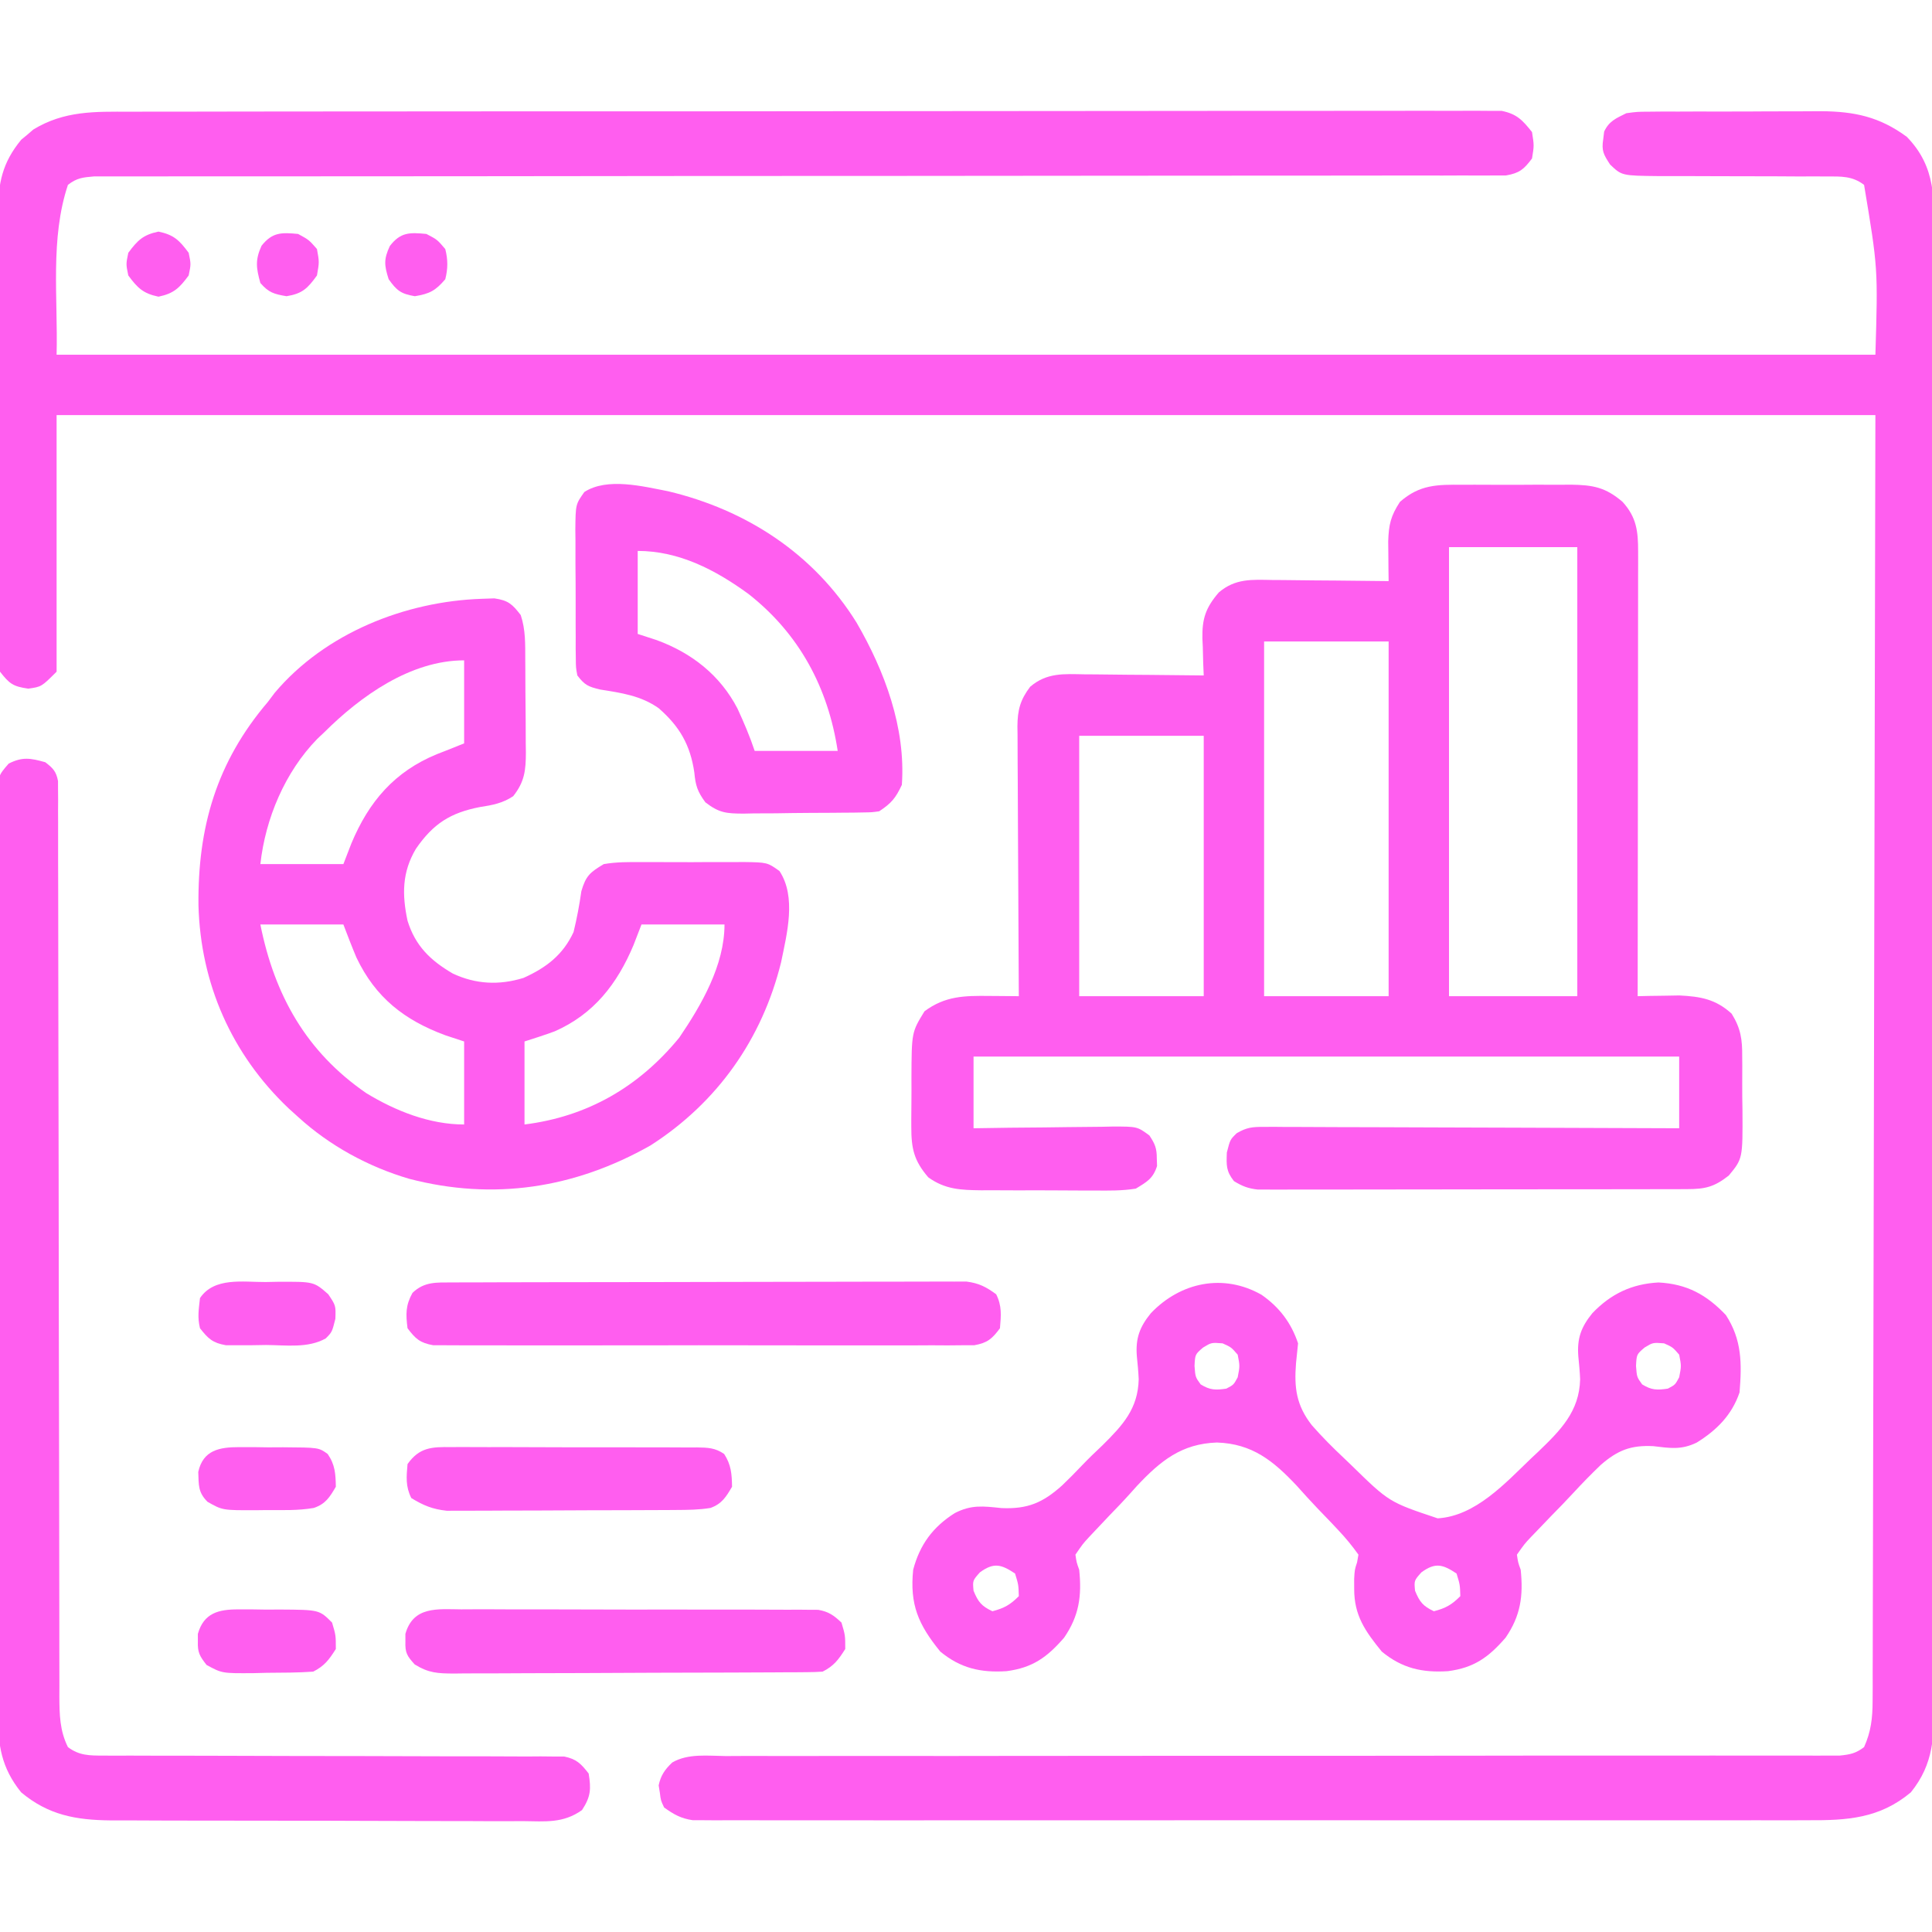 <svg width="256" height="256" viewBox="0 0 256 256" fill="none" xmlns="http://www.w3.org/2000/svg">
<g clip-path="url(#clip0_1407_6830)">
<path d="M17.215 14.803C18.004 14.801 18.794 14.798 19.583 14.794C21.747 14.786 23.911 14.787 26.075 14.79C28.411 14.791 30.746 14.784 33.082 14.778C37.655 14.767 42.228 14.765 46.801 14.766C50.517 14.766 54.233 14.764 57.949 14.761C59.019 14.76 60.089 14.759 61.16 14.758C61.959 14.757 61.959 14.757 62.774 14.756C72.846 14.746 82.918 14.747 92.99 14.751C102.209 14.753 111.429 14.743 120.648 14.726C130.113 14.709 139.577 14.702 149.042 14.704C154.356 14.705 159.671 14.703 164.985 14.69C169.507 14.68 174.03 14.678 178.552 14.687C180.86 14.692 183.168 14.693 185.477 14.682C187.588 14.673 189.7 14.675 191.812 14.686C192.577 14.689 193.342 14.686 194.107 14.68C195.145 14.671 196.182 14.678 197.22 14.689C197.797 14.688 198.374 14.688 198.969 14.688C200.986 15.1 201.737 15.906 203 17.5C203.281 19.282 203.281 19.282 203 21C201.919 22.444 201.33 22.944 199.535 23.251C198.96 23.251 198.384 23.251 197.792 23.252C197.469 23.254 197.147 23.257 196.814 23.26C195.729 23.267 194.645 23.26 193.559 23.253C192.775 23.255 191.991 23.259 191.207 23.262C189.049 23.271 186.892 23.266 184.734 23.26C182.408 23.256 180.082 23.263 177.756 23.268C173.725 23.276 169.693 23.278 165.662 23.274C159.831 23.269 154 23.275 148.169 23.285C138.707 23.301 129.244 23.308 119.782 23.31C119.215 23.31 118.649 23.31 118.065 23.31C117.498 23.31 116.93 23.311 116.346 23.311C108.303 23.312 100.26 23.315 92.217 23.321C91.651 23.322 91.086 23.322 90.502 23.322C81.076 23.329 71.649 23.34 62.223 23.353C56.405 23.361 50.587 23.364 44.769 23.363C40.784 23.362 36.8 23.364 32.815 23.369C30.514 23.372 28.213 23.373 25.912 23.369C23.808 23.366 21.703 23.368 19.599 23.373C18.836 23.374 18.073 23.373 17.309 23.371C16.275 23.368 15.241 23.371 14.207 23.375C13.632 23.375 13.057 23.375 12.464 23.375C10.972 23.503 10.173 23.575 9 24.5C6.623 31.631 7.692 39.486 7.5 47C87.029 47 166.56 47 248.5 47C248.842 35.559 248.842 35.559 247 24.5C245.463 23.311 243.954 23.377 242.058 23.381C241.17 23.378 241.17 23.378 240.263 23.375C239.625 23.377 238.987 23.379 238.33 23.381C237.326 23.375 236.322 23.37 235.318 23.363C232.844 23.348 230.37 23.343 227.896 23.348C226.507 23.35 225.118 23.346 223.729 23.334C222.421 23.324 221.113 23.324 219.805 23.334C214.893 23.28 214.893 23.28 213.342 21.797C212.481 20.472 212.19 19.974 212.437 18.438C212.477 18.107 212.517 17.775 212.558 17.434C213.22 16.033 214.129 15.683 215.5 15C216.947 14.806 216.947 14.806 218.558 14.798C219.164 14.792 219.77 14.786 220.394 14.779C221.045 14.781 221.696 14.782 222.367 14.784C223.047 14.781 223.728 14.779 224.409 14.776C225.834 14.771 227.26 14.772 228.686 14.777C230.502 14.783 232.318 14.773 234.134 14.758C235.54 14.749 236.946 14.749 238.352 14.752C239.344 14.752 240.336 14.744 241.327 14.735C245.759 14.769 249.063 15.486 252.656 18.125C256.623 22.185 256.284 26.588 256.254 31.889C256.256 32.752 256.259 33.614 256.263 34.477C256.271 36.843 256.267 39.209 256.261 41.575C256.256 44.129 256.263 46.683 256.269 49.236C256.278 54.237 256.276 59.237 256.27 64.238C256.266 68.302 256.265 72.366 256.267 76.43C256.267 77.008 256.268 77.587 256.268 78.183C256.269 79.358 256.269 80.533 256.27 81.707C256.276 92.725 256.269 103.743 256.258 114.761C256.25 124.215 256.251 133.67 256.26 143.124C256.271 154.102 256.275 165.081 256.269 176.059C256.268 177.229 256.268 178.4 256.267 179.571C256.267 180.147 256.267 180.722 256.266 181.316C256.265 185.375 256.267 189.434 256.272 193.494C256.278 198.441 256.276 203.387 256.266 208.334C256.26 210.858 256.258 213.382 256.265 215.906C256.271 218.217 256.268 220.527 256.257 222.838C256.255 223.674 256.256 224.509 256.261 225.345C256.286 230.023 256.277 233.679 253.197 237.495C249.067 240.951 244.805 241.221 239.572 241.191C238.616 241.194 238.616 241.194 237.641 241.198C235.883 241.204 234.125 241.201 232.367 241.196C230.468 241.193 228.568 241.198 226.668 241.202C222.951 241.209 219.234 241.208 215.517 241.203C212.497 241.2 209.476 241.199 206.456 241.201C205.81 241.201 205.81 241.201 205.152 241.202C204.278 241.202 203.404 241.203 202.53 241.203C194.34 241.208 186.151 241.203 177.961 241.195C170.933 241.188 163.906 241.189 156.878 241.196C148.714 241.204 140.55 241.207 132.386 241.203C131.516 241.202 130.646 241.202 129.776 241.201C129.134 241.201 129.134 241.201 128.478 241.2C125.46 241.199 122.442 241.201 119.424 241.205C115.748 241.209 112.072 241.208 108.396 241.2C106.52 241.196 104.645 241.194 102.769 241.199C100.737 241.205 98.705 241.198 96.673 241.191C96.079 241.194 95.484 241.198 94.871 241.201C94.327 241.197 93.783 241.193 93.223 241.189C92.754 241.189 92.285 241.189 91.802 241.188C90.23 240.962 89.281 240.422 87.999 239.5C87.558 238.567 87.558 238.567 87.437 237.563C87.384 237.234 87.331 236.905 87.277 236.567C87.552 235.25 88.104 234.464 89.073 233.54C91.178 232.313 93.809 232.664 96.171 232.687C96.805 232.684 97.439 232.681 98.091 232.677C99.849 232.668 101.607 232.674 103.365 232.683C105.261 232.689 107.157 232.682 109.053 232.676C112.338 232.667 115.623 232.668 118.908 232.674C123.66 232.683 128.412 232.678 133.164 232.669C140.876 232.654 148.589 232.65 156.301 232.653C163.789 232.656 171.276 232.657 178.763 232.652C179.224 232.652 179.685 232.652 180.16 232.651C185.194 232.648 190.227 232.644 195.26 232.638C195.703 232.637 196.145 232.637 196.6 232.636C198.368 232.634 200.135 232.632 201.903 232.629C207.081 232.622 212.259 232.619 217.437 232.623C220.684 232.626 223.931 232.625 227.178 232.622C229.052 232.62 230.927 232.62 232.802 232.625C234.832 232.629 236.861 232.626 238.891 232.623C239.487 232.625 240.083 232.628 240.696 232.631C241.239 232.629 241.781 232.627 242.34 232.624C243.043 232.625 243.043 232.625 243.76 232.625C245.142 232.486 245.889 232.343 247 231.5C247.921 229.454 248.126 227.648 248.13 225.422C248.134 224.811 248.138 224.201 248.142 223.572C248.141 222.899 248.14 222.226 248.139 221.553C248.141 220.836 248.144 220.12 248.148 219.403C248.155 217.433 248.157 215.462 248.158 213.492C248.16 211.335 248.167 209.178 248.174 207.021C248.187 202.833 248.194 198.646 248.2 194.458C248.207 189.615 248.22 184.771 248.233 179.928C248.265 167.14 248.288 154.351 248.312 141.563C248.374 112.997 248.436 84.432 248.5 55C168.97 55 89.439 55 7.5 55C7.5 66.22 7.5 77.44 7.5 89C5.5 91 5.5 91 3.75 91.25C1.701 90.958 1.254 90.597 -0 89C-0.252 87.743 -0.252 87.743 -0.254 86.3C-0.26 85.752 -0.266 85.204 -0.272 84.639C-0.267 84.04 -0.263 83.441 -0.259 82.824C-0.263 82.191 -0.266 81.559 -0.27 80.907C-0.279 79.172 -0.275 77.438 -0.269 75.703C-0.264 73.885 -0.269 72.067 -0.272 70.249C-0.276 67.194 -0.271 64.139 -0.261 61.085C-0.25 57.559 -0.254 54.034 -0.265 50.509C-0.274 47.478 -0.275 44.448 -0.27 41.417C-0.267 39.609 -0.266 37.801 -0.273 35.992C-0.28 33.973 -0.27 31.955 -0.259 29.935C-0.263 29.34 -0.267 28.745 -0.272 28.133C-0.232 24.252 0.288 21.574 2.82 18.506C3.218 18.178 3.218 18.178 3.625 17.844C3.885 17.619 4.145 17.394 4.414 17.163C8.513 14.663 12.57 14.785 17.215 14.803Z" fill="#FF5EEF"/>
<path d="M193.828 64.234C194.339 64.232 194.849 64.23 195.375 64.228C196.45 64.227 197.526 64.231 198.602 64.239C200.245 64.249 201.887 64.239 203.53 64.226C204.577 64.228 205.625 64.23 206.672 64.234C207.406 64.228 207.406 64.228 208.154 64.222C211.096 64.262 212.744 64.571 215 66.5C216.848 68.538 217.063 70.388 217.06 73.075C217.061 73.855 217.061 73.855 217.062 74.651C217.061 75.219 217.059 75.787 217.057 76.372C217.057 76.972 217.057 77.572 217.057 78.191C217.057 79.834 217.054 81.478 217.051 83.121C217.048 84.839 217.048 86.558 217.047 88.276C217.045 91.529 217.041 94.782 217.036 98.035C217.031 101.738 217.028 105.442 217.025 109.146C217.02 116.764 217.011 124.382 217 132C217.501 131.988 218.002 131.976 218.518 131.964C219.189 131.955 219.86 131.946 220.532 131.937C221.187 131.925 221.842 131.914 222.518 131.902C225.344 132.041 227.329 132.391 229.447 134.312C230.668 136.268 230.872 137.758 230.85 139.998C230.855 140.561 230.855 140.561 230.861 141.137C230.865 141.928 230.862 142.719 230.854 143.51C230.844 144.714 230.864 145.914 230.886 147.118C230.921 153.524 230.921 153.524 229.073 155.767C227.124 157.294 225.934 157.562 223.537 157.566C223.028 157.569 222.52 157.571 221.996 157.573C221.439 157.573 220.882 157.572 220.308 157.572C219.721 157.574 219.134 157.576 218.529 157.577C216.918 157.581 215.308 157.583 213.697 157.583C212.353 157.584 211.008 157.586 209.664 157.587C206.492 157.591 203.32 157.593 200.149 157.592C196.876 157.592 193.604 157.597 190.332 157.605C187.523 157.612 184.713 157.614 181.904 157.614C180.226 157.614 178.548 157.615 176.87 157.621C174.999 157.625 173.128 157.624 171.257 157.621C170.701 157.624 170.145 157.627 169.572 157.63C169.062 157.627 168.553 157.625 168.027 157.623C167.364 157.624 167.364 157.624 166.687 157.624C165.398 157.489 164.598 157.177 163.5 156.5C162.459 155.161 162.502 154.441 162.563 152.718C163 151 163 151 163.876 150.153C165.182 149.394 165.922 149.314 167.424 149.319C168.154 149.316 168.154 149.316 168.898 149.313C169.429 149.318 169.959 149.324 170.506 149.329C171.067 149.329 171.628 149.329 172.206 149.329C174.062 149.33 175.918 149.341 177.774 149.353C179.06 149.356 180.346 149.358 181.633 149.36C184.673 149.365 187.713 149.376 190.754 149.392C194.216 149.408 197.678 149.417 201.139 149.424C208.26 149.44 215.38 149.466 222.5 149.5C222.5 146.365 222.5 143.23 222.5 140C191.645 140 160.79 140 129 140C129 143.135 129 146.27 129 149.5C130.565 149.476 132.13 149.453 133.742 149.429C135.258 149.414 136.774 149.402 138.29 149.39C139.343 149.38 140.397 149.366 141.45 149.349C142.964 149.324 144.478 149.313 145.992 149.304C146.699 149.289 146.699 149.289 147.419 149.273C150.69 149.272 150.69 149.272 152.296 150.449C153.05 151.574 153.284 152.156 153.282 153.5C153.292 153.83 153.303 154.16 153.315 154.5C152.794 156.156 151.982 156.602 150.5 157.5C148.668 157.794 146.855 157.768 145.002 157.748C144.469 157.748 143.936 157.749 143.387 157.75C142.261 157.749 141.135 157.743 140.009 157.733C138.289 157.718 136.57 157.723 134.851 157.729C133.755 157.726 132.66 157.722 131.565 157.716C130.796 157.719 130.796 157.719 130.011 157.721C127.333 157.686 125.245 157.623 123 156C121.1 153.789 120.748 152.191 120.752 149.312C120.751 148.968 120.751 148.625 120.75 148.27C120.751 147.548 120.757 146.825 120.767 146.102C120.781 145.002 120.777 143.904 120.771 142.804C120.797 136.779 120.797 136.779 122.5 134C125.245 131.959 127.802 131.93 131.125 131.968C131.498 131.971 131.87 131.973 132.254 131.975C133.17 131.981 134.085 131.99 135 132C134.997 131.523 134.994 131.046 134.99 130.555C134.96 126.06 134.937 121.565 134.923 117.07C134.915 114.759 134.904 112.448 134.887 110.137C134.871 107.907 134.862 105.676 134.858 103.446C134.855 102.595 134.85 101.745 134.842 100.894C134.831 99.702 134.829 98.51 134.83 97.318C134.825 96.967 134.819 96.615 134.814 96.254C134.827 94.078 135.188 92.74 136.5 91C138.711 89.107 140.966 89.304 143.729 89.353C144.18 89.355 144.632 89.357 145.097 89.359C146.534 89.368 147.97 89.387 149.407 89.406C150.383 89.413 151.359 89.42 152.335 89.426C154.724 89.443 157.112 89.469 159.5 89.5C159.477 88.957 159.454 88.414 159.43 87.855C159.411 87.132 159.393 86.41 159.375 85.687C159.358 85.331 159.342 84.974 159.324 84.607C159.277 82.004 159.743 80.538 161.5 78.5C163.689 76.629 165.881 76.803 168.619 76.853C169.28 76.856 169.28 76.856 169.954 76.859C171.355 76.868 172.756 76.887 174.157 76.906C175.109 76.913 176.061 76.92 177.013 76.926C179.342 76.943 181.671 76.969 184 77C183.994 76.518 183.987 76.037 183.98 75.541C183.975 74.91 183.97 74.279 183.965 73.629C183.959 73.003 183.952 72.377 183.945 71.732C184.016 69.496 184.282 68.368 185.5 66.5C188.131 64.196 190.422 64.206 193.828 64.234ZM192 72.5C192 92.135 192 111.77 192 132C197.61 132 203.22 132 209 132C209 112.365 209 92.73 209 72.5C203.39 72.5 197.78 72.5 192 72.5ZM167.5 85C167.5 100.51 167.5 116.02 167.5 132C172.945 132 178.39 132 184 132C184 116.49 184 100.98 184 85C178.555 85 173.11 85 167.5 85ZM143 97.5C143 108.885 143 120.27 143 132C148.445 132 153.89 132 159.5 132C159.5 120.615 159.5 109.23 159.5 97.5C154.055 97.5 148.61 97.5 143 97.5Z" fill="#FF5EEF"/>
<path d="M63.843 79.344C64.392 79.325 64.94 79.306 65.505 79.287C67.339 79.548 67.885 80.051 69 81.5C69.658 83.475 69.591 85.374 69.601 87.434C69.604 87.87 69.607 88.305 69.61 88.754C69.615 89.677 69.618 90.599 69.62 91.521C69.625 92.929 69.64 94.336 69.656 95.744C69.659 96.641 69.662 97.537 69.664 98.434C69.67 98.853 69.676 99.273 69.682 99.706C69.674 102.053 69.519 103.59 68 105.5C66.593 106.438 65.248 106.682 63.593 106.938C59.665 107.699 57.396 109.152 55.113 112.467C53.261 115.586 53.268 118.549 54 122C55.032 125.333 57.022 127.259 60 129C63.047 130.426 66.141 130.573 69.363 129.58C72.371 128.231 74.599 126.531 76 123.5C76.439 121.699 76.774 119.922 77.033 118.086C77.635 116.04 78.173 115.594 80 114.5C81.663 114.208 83.301 114.22 84.986 114.234C85.466 114.232 85.946 114.231 86.441 114.229C87.453 114.227 88.465 114.231 89.478 114.239C91.027 114.25 92.576 114.239 94.126 114.227C95.11 114.228 96.095 114.23 97.08 114.234C97.774 114.228 97.774 114.228 98.483 114.222C101.675 114.269 101.675 114.269 103.282 115.413C105.551 118.851 104.277 123.695 103.5 127.5C100.985 137.686 95.049 146.107 86.187 151.781C76.134 157.464 65.396 159.112 54.218 156.197C48.805 154.608 43.665 151.806 39.5 148C39.084 147.625 38.669 147.25 38.242 146.863C30.678 139.685 26.576 130.322 26.298 119.966C26.189 109.614 28.694 100.979 35.5 93C35.799 92.602 36.098 92.205 36.406 91.795C43.09 83.881 53.697 79.683 63.843 79.344ZM43 97C42.686 97.296 42.373 97.592 42.05 97.897C37.755 102.298 35.17 108.462 34.5 114.5C38.13 114.5 41.76 114.5 45.5 114.5C45.85 113.592 46.201 112.685 46.562 111.75C48.889 106.195 52.276 102.242 57.894 99.93C58.259 99.788 58.624 99.646 59 99.5C59.825 99.17 60.65 98.84 61.5 98.5C61.5 94.87 61.5 91.24 61.5 87.5C54.392 87.5 47.753 92.271 43 97ZM34.5 122.5C36.367 131.839 40.566 139.365 48.531 144.844C52.415 147.212 56.93 149 61.5 149C61.5 145.37 61.5 141.74 61.5 138C60.685 137.732 59.87 137.464 59.031 137.188C53.588 135.182 49.751 132.185 47.228 126.877C46.62 125.431 46.056 123.967 45.5 122.5C41.87 122.5 38.24 122.5 34.5 122.5ZM85 122.5C84.649 123.408 84.298 124.315 83.937 125.25C81.787 130.36 78.688 134.385 73.488 136.662C72.171 137.144 70.837 137.577 69.5 138C69.5 141.63 69.5 145.26 69.5 149C77.842 147.957 84.654 144.021 90 137.5C92.957 133.154 96 127.885 96 122.5C92.37 122.5 88.74 122.5 85 122.5Z" fill="#FF5EEF"/>
<path d="M167.156 171.562C169.508 173.2 171.087 175.262 172 178C171.912 178.869 171.823 179.739 171.731 180.608C171.469 183.885 171.764 186.199 173.815 188.836C175.177 190.392 176.618 191.836 178.125 193.25C178.433 193.545 178.741 193.84 179.058 194.144C184.065 199.038 184.065 199.038 190.5 201.188C195.503 200.892 199.46 196.523 202.875 193.25C203.181 192.962 203.488 192.675 203.803 192.379C206.764 189.534 209.275 187.038 209.375 182.757C209.334 181.744 209.236 180.733 209.136 179.724C208.948 177.343 209.51 175.828 211 174C213.447 171.439 216.229 170.12 219.76 169.934C223.518 170.13 226.118 171.546 228.687 174.25C230.823 177.536 230.809 180.673 230.5 184.5C229.487 187.487 227.473 189.512 224.812 191.156C222.761 192.143 221.3 191.889 219.074 191.623C216.104 191.475 214.367 192.153 212.123 194.096C210.848 195.317 209.622 196.573 208.425 197.872C207.492 198.884 206.533 199.867 205.566 200.848C204.959 201.478 204.354 202.109 203.75 202.742C203.465 203.038 203.179 203.334 202.885 203.639C202.012 204.564 202.012 204.564 201 206C201.147 207.028 201.147 207.028 201.5 208C201.859 211.466 201.491 214.103 199.5 217C197.236 219.612 195.312 220.988 191.875 221.438C188.428 221.661 185.779 221.052 183.094 218.844C180.895 216.142 179.427 214.065 179.437 210.531C179.435 209.89 179.435 209.89 179.433 209.236C179.5 208 179.5 208 179.821 207.017C179.88 206.682 179.939 206.346 180 206C179.148 204.805 178.32 203.802 177.32 202.742C177.031 202.434 176.742 202.126 176.445 201.809C175.826 201.158 175.204 200.511 174.578 199.868C173.64 198.891 172.74 197.887 171.836 196.879C168.726 193.571 165.937 191.298 161.25 191.141C156.563 191.298 153.774 193.571 150.664 196.879C150.37 197.206 150.077 197.534 149.774 197.872C148.863 198.889 147.921 199.869 146.969 200.848C146.37 201.477 145.774 202.109 145.18 202.742C144.901 203.038 144.622 203.334 144.334 203.639C143.482 204.564 143.482 204.564 142.5 206C142.65 207.028 142.65 207.028 143 208C143.359 211.466 142.991 214.103 141 217C138.736 219.612 136.812 220.988 133.375 221.438C129.928 221.661 127.279 221.052 124.594 218.844C121.67 215.252 120.533 212.604 121 208C121.88 204.68 123.599 202.339 126.5 200.5C128.703 199.359 130.271 199.573 132.703 199.828C136.16 199.98 138.171 199.128 140.734 196.828C141.639 195.964 142.512 195.081 143.371 194.172C144.251 193.249 145.165 192.377 146.092 191.502C148.774 188.843 150.791 186.671 150.884 182.757C150.842 181.744 150.742 180.733 150.64 179.724C150.446 177.342 151.01 175.829 152.5 174C156.431 169.886 162.117 168.702 167.156 171.562ZM159.406 178.562C158.356 179.467 158.356 179.467 158.281 181C158.391 182.47 158.391 182.47 159.094 183.438C160.327 184.203 161.072 184.214 162.5 184C163.468 183.49 163.468 183.49 164 182.5C164.292 181 164.292 181 164 179.5C163.144 178.515 163.144 178.515 162 178C160.517 177.886 160.517 177.886 159.406 178.562ZM217.906 178.562C216.856 179.467 216.856 179.467 216.781 181C216.891 182.47 216.891 182.47 217.594 183.438C218.827 184.203 219.572 184.214 221 184C221.968 183.49 221.968 183.49 222.5 182.5C222.792 181 222.792 181 222.5 179.5C221.644 178.515 221.644 178.515 220.5 178C219.017 177.886 219.017 177.886 217.906 178.562ZM129.844 208.344C128.874 209.434 128.874 209.434 129 210.781C129.608 212.264 130.048 212.814 131.5 213.5C133.069 213.089 133.851 212.649 135 211.5C134.955 209.983 134.955 209.983 134.5 208.5C132.667 207.278 131.681 207.003 129.844 208.344ZM188.344 208.344C187.374 209.434 187.374 209.434 187.5 210.781C188.108 212.264 188.548 212.814 190 213.5C191.569 213.089 192.351 212.649 193.5 211.5C193.455 209.983 193.455 209.983 193 208.5C191.167 207.278 190.181 207.003 188.344 208.344Z" fill="#FF5EEF"/>
<path d="M6 101C7.025 101.784 7.445 102.212 7.688 103.491C7.689 103.871 7.689 104.252 7.69 104.644C7.694 105.084 7.698 105.524 7.702 105.977C7.699 106.461 7.696 106.945 7.693 107.443C7.695 107.957 7.698 108.471 7.701 109C7.708 110.73 7.704 112.459 7.7 114.189C7.703 115.426 7.707 116.662 7.711 117.899C7.718 120.567 7.722 123.234 7.721 125.901C7.719 129.761 7.727 133.621 7.738 137.481C7.755 143.748 7.765 150.015 7.772 156.281C7.772 156.656 7.773 157.032 7.773 157.418C7.775 158.938 7.776 160.458 7.778 161.978C7.782 166.16 7.787 170.341 7.793 174.523C7.794 175.084 7.794 175.084 7.795 175.657C7.804 181.898 7.817 188.139 7.832 194.38C7.842 198.23 7.847 202.08 7.848 205.93C7.848 208.881 7.854 211.831 7.861 214.781C7.863 215.992 7.864 217.202 7.862 218.413C7.861 220.064 7.865 221.715 7.871 223.366C7.869 223.846 7.867 224.327 7.865 224.822C7.88 227.208 7.916 229.317 9 231.5C10.485 232.628 11.87 232.625 13.695 232.626C14.242 232.628 14.788 232.631 15.352 232.634C15.949 232.632 16.547 232.63 17.162 232.627C18.131 232.63 19.099 232.633 20.068 232.636C21.108 232.638 22.148 232.638 23.188 232.637C25.356 232.636 27.524 232.643 29.693 232.651C35.858 232.675 42.023 232.687 48.188 232.69C51.594 232.692 55 232.701 58.406 232.718C60.562 232.728 62.717 232.729 64.872 232.724C66.528 232.722 68.183 232.733 69.838 232.743C70.734 232.737 70.734 232.737 71.648 232.73C72.195 232.736 72.742 232.741 73.305 232.747C74.018 232.748 74.018 232.748 74.744 232.749C76.387 233.077 76.982 233.692 78 235C78.339 237.071 78.277 238.076 77.121 239.842C74.627 241.623 72.268 241.341 69.275 241.307C68.643 241.31 68.011 241.313 67.36 241.316C65.629 241.323 63.899 241.314 62.168 241.303C60.353 241.293 58.538 241.296 56.723 241.297C53.673 241.297 50.624 241.287 47.574 241.271C44.056 241.252 40.539 241.248 37.021 241.251C33.63 241.255 30.239 241.249 26.848 241.239C25.408 241.235 23.969 241.234 22.53 241.235C20.514 241.235 18.499 241.223 16.484 241.21C15.892 241.211 15.299 241.213 14.689 241.214C10.054 241.167 6.412 240.515 2.803 237.494C0.169 234.233 -0.292 231.203 -0.257 227.097C-0.261 226.564 -0.264 226.031 -0.268 225.482C-0.277 223.703 -0.272 221.923 -0.267 220.144C-0.27 218.866 -0.275 217.588 -0.28 216.309C-0.29 213.202 -0.291 210.096 -0.286 206.989C-0.283 204.464 -0.284 201.939 -0.287 199.415C-0.288 199.055 -0.288 198.695 -0.288 198.325C-0.289 197.594 -0.29 196.863 -0.291 196.132C-0.3 189.287 -0.295 182.442 -0.287 175.596C-0.279 169.332 -0.287 163.067 -0.301 156.803C-0.316 150.368 -0.321 143.934 -0.317 137.5C-0.316 136.772 -0.316 136.045 -0.315 135.317C-0.315 134.96 -0.315 134.602 -0.314 134.233C-0.313 131.71 -0.318 129.187 -0.325 126.664C-0.335 123.271 -0.332 119.878 -0.319 116.485C-0.317 115.238 -0.319 113.99 -0.325 112.743C-0.333 111.045 -0.325 109.347 -0.314 107.649C-0.32 107.151 -0.326 106.654 -0.332 106.142C-0.287 102.828 -0.287 102.828 1.156 101.176C2.991 100.253 4.046 100.457 6 101Z" fill="#FF5EEF"/>
<path d="M88.532 65.094C98.905 67.564 107.836 73.379 113.5 82.5C117.225 88.911 120.036 96.456 119.5 104C118.672 105.756 118.135 106.41 116.5 107.5C115.521 107.637 115.521 107.637 114.396 107.653C113.974 107.661 113.552 107.669 113.117 107.677C112.435 107.681 112.435 107.681 111.739 107.685C111.27 107.69 110.8 107.694 110.317 107.699C109.324 107.706 108.332 107.711 107.339 107.713C105.822 107.718 104.306 107.743 102.789 107.768C101.825 107.773 100.86 107.777 99.895 107.779C99.442 107.789 98.99 107.799 98.523 107.809C96.264 107.793 95.307 107.737 93.468 106.314C92.416 104.885 92.162 104.09 92 102.344C91.462 98.702 90.054 96.265 87.282 93.844C84.931 92.177 82.339 91.814 79.537 91.369C77.917 90.98 77.487 90.784 76.5 89.5C76.307 88.46 76.307 88.46 76.298 87.25C76.292 86.796 76.286 86.342 76.279 85.874C76.281 85.385 76.282 84.896 76.284 84.392C76.281 83.889 76.278 83.385 76.276 82.866C76.272 81.801 76.273 80.735 76.277 79.67C76.282 78.039 76.267 76.409 76.251 74.778C76.251 73.743 76.251 72.708 76.252 71.674C76.247 71.186 76.241 70.698 76.235 70.195C76.27 66.824 76.27 66.824 77.43 65.192C80.46 63.233 85.194 64.449 88.532 65.094ZM84.5 73C84.5 76.63 84.5 80.26 84.5 84C85.325 84.268 86.15 84.536 87 84.812C91.647 86.512 95.421 89.456 97.723 93.892C98.574 95.739 99.357 97.571 100 99.5C103.63 99.5 107.26 99.5 111 99.5C109.724 91.098 105.892 83.962 99.157 78.687C94.799 75.513 89.972 73 84.5 73Z" fill="#FF5EEF"/>
<path d="M59.916 169.93C60.524 169.927 61.133 169.924 61.76 169.922C62.435 169.921 63.11 169.92 63.786 169.92C64.496 169.918 65.207 169.915 65.917 169.912C67.848 169.906 69.779 169.903 71.709 169.9C72.916 169.899 74.122 169.897 75.328 169.895C79.102 169.888 82.875 169.883 86.649 169.881C91.005 169.879 95.362 169.87 99.719 169.855C103.086 169.845 106.453 169.84 109.821 169.839C111.832 169.838 113.843 169.835 115.855 169.827C117.747 169.818 119.638 169.817 121.53 169.822C122.224 169.822 122.918 169.82 123.612 169.815C124.56 169.809 125.509 169.812 126.457 169.817C126.987 169.816 127.518 169.815 128.064 169.814C129.719 170.029 130.662 170.518 132 171.5C132.773 173.046 132.647 174.298 132.5 176C131.445 177.414 130.848 177.938 129.096 178.252C128.551 178.253 128.006 178.254 127.444 178.254C126.818 178.26 126.191 178.266 125.545 178.271C124.852 178.268 124.159 178.263 123.466 178.259C122.735 178.262 122.004 178.265 121.272 178.27C119.288 178.279 117.304 178.275 115.319 178.269C113.243 178.264 111.166 178.269 109.09 178.272C105.603 178.275 102.116 178.271 98.629 178.261C94.597 178.25 90.565 178.254 86.533 178.265C83.072 178.274 79.611 178.275 76.15 178.27C74.082 178.267 72.015 178.266 69.947 178.273C68.004 178.279 66.06 178.275 64.116 178.263C63.403 178.261 62.689 178.261 61.976 178.266C61.002 178.271 60.029 178.263 59.055 178.254C58.51 178.254 57.965 178.253 57.404 178.252C55.653 177.938 55.059 177.409 54 176C53.765 174.124 53.734 172.981 54.656 171.313C56.224 169.803 57.85 169.936 59.916 169.93Z" fill="#FF5EEF"/>
<path d="M61.106 213.249C61.625 213.246 62.144 213.243 62.679 213.241C64.395 213.234 66.112 213.243 67.828 213.252C69.02 213.252 70.212 213.251 71.404 213.249C73.902 213.249 76.4 213.255 78.899 213.266C82.103 213.281 85.308 213.279 88.513 213.273C90.974 213.269 93.435 213.273 95.896 213.28C97.078 213.282 98.26 213.282 99.442 213.28C101.092 213.279 102.743 213.287 104.394 213.298C104.883 213.295 105.373 213.293 105.878 213.291C106.553 213.298 106.553 213.298 107.242 213.306C107.827 213.308 107.827 213.308 108.424 213.31C109.805 213.554 110.487 214.04 111.5 215C112 216.687 112 216.687 112 218.5C111.117 219.901 110.485 220.757 109 221.5C108.303 221.55 107.603 221.569 106.903 221.573C106.244 221.579 106.244 221.579 105.572 221.584C105.088 221.585 104.605 221.587 104.107 221.588C103.599 221.592 103.09 221.595 102.567 221.598C100.88 221.608 99.193 221.614 97.506 221.619C96.931 221.621 96.356 221.623 95.763 221.625C92.719 221.635 89.675 221.643 86.632 221.647C83.484 221.653 80.337 221.67 77.189 221.69C74.772 221.703 72.355 221.707 69.938 221.709C68.777 221.711 67.617 221.717 66.457 221.726C64.833 221.739 63.211 221.738 61.587 221.735C61.107 221.741 60.627 221.748 60.132 221.754C57.985 221.737 56.815 221.694 54.952 220.548C53.925 219.417 53.669 219.002 53.719 217.5C53.718 217.17 53.718 216.84 53.717 216.5C54.759 212.82 57.947 213.218 61.106 213.249Z" fill="#FF5EEF"/>
<path d="M59.783 191.749C60.351 191.745 60.351 191.745 60.929 191.74C62.178 191.734 63.425 191.742 64.674 191.751C65.542 191.751 66.41 191.751 67.278 191.749C69.095 191.749 70.913 191.755 72.731 191.766C75.062 191.78 77.394 191.779 79.725 191.773C81.517 191.769 83.309 191.773 85.1 191.779C85.96 191.782 86.82 191.782 87.68 191.78C88.88 191.778 90.081 191.787 91.281 191.797C91.637 191.795 91.993 191.793 92.361 191.791C93.781 191.812 94.764 191.837 95.953 192.657C96.885 194.094 96.971 195.308 97 197C96.204 198.356 95.653 199.262 94.142 199.811C92.606 200.065 91.119 200.071 89.562 200.08C89.049 200.084 89.049 200.084 88.526 200.088C87.399 200.095 86.272 200.098 85.144 200.101C84.359 200.104 83.573 200.107 82.787 200.11C81.14 200.115 79.493 200.118 77.847 200.12C75.74 200.122 73.635 200.134 71.528 200.149C69.905 200.158 68.282 200.161 66.659 200.161C65.883 200.163 65.107 200.167 64.33 200.173C63.243 200.182 62.155 200.181 61.068 200.178C60.45 200.18 59.832 200.181 59.195 200.183C57.316 199.98 56.105 199.483 54.5 198.5C53.727 196.954 53.853 195.702 54 194C55.573 191.767 57.231 191.714 59.783 191.749Z" fill="#FF5EEF"/>
<path d="M31.578 213.252C32.172 213.252 32.766 213.251 33.377 213.251C33.995 213.261 34.614 213.271 35.25 213.281C35.868 213.278 36.486 213.274 37.123 213.271C42.314 213.307 42.314 213.307 44 215C44.5 216.688 44.5 216.688 44.5 218.5C43.617 219.901 42.985 220.758 41.5 221.5C39.451 221.648 37.398 221.639 35.344 221.656C34.773 221.671 34.203 221.685 33.615 221.7C29.427 221.732 29.427 221.732 27.371 220.615C26.457 219.445 26.17 218.965 26.219 217.5C26.218 217.17 26.218 216.84 26.217 216.5C27.002 213.729 28.959 213.247 31.578 213.252Z" fill="#FF5EEF"/>
<path d="M35.188 169.875C35.709 169.865 36.229 169.854 36.766 169.844C41.592 169.819 41.592 169.819 43.5 171.5C44.5 173 44.5 173 44.438 174.75C44 176.5 44 176.5 43.165 177.346C40.795 178.677 37.902 178.234 35.25 178.219C34.323 178.234 34.323 178.234 33.377 178.249C32.784 178.249 32.19 178.248 31.578 178.248C31.036 178.249 30.494 178.25 29.935 178.251C28.175 177.943 27.59 177.387 26.5 176C26.146 174.546 26.33 173.529 26.5 172C28.399 169.198 32.196 169.89 35.188 169.875Z" fill="#FF5EEF"/>
<path d="M31.705 191.752C32.633 191.751 32.633 191.751 33.579 191.751C34.223 191.761 34.867 191.771 35.531 191.781C36.177 191.778 36.824 191.774 37.489 191.771C42.225 191.803 42.225 191.803 43.417 192.658C44.402 194.081 44.471 195.295 44.5 197C43.684 198.391 43.138 199.285 41.578 199.811C39.495 200.176 37.39 200.092 35.281 200.094C34.81 200.1 34.34 200.106 33.855 200.112C29.48 200.122 29.48 200.122 27.5 199C26.22 197.72 26.343 196.786 26.27 195.035C26.913 192.143 29.079 191.748 31.705 191.752Z" fill="#FF5EEF"/>
<path d="M21 30.688C23.037 31.112 23.772 31.839 25 33.5C25.312 35 25.312 35 25 36.5C23.772 38.161 23.037 38.888 21 39.312C18.963 38.888 18.228 38.161 17 36.5C16.688 35 16.688 35 17 33.5C18.228 31.839 18.963 31.112 21 30.688Z" fill="#FF5EEF"/>
<path d="M56.501 31C57.938 31.75 57.938 31.75 59.001 33C59.359 34.412 59.359 35.589 59.001 37C57.714 38.514 56.924 38.931 54.969 39.25C53.13 38.937 52.576 38.514 51.501 37C50.913 35.158 50.833 34.359 51.657 32.594C53.066 30.766 54.265 30.781 56.501 31Z" fill="#FF5EEF"/>
<path d="M39.5 31C40.937 31.782 40.937 31.782 42 33C42.312 34.719 42.312 34.719 42 36.5C40.76 38.214 40.072 38.907 37.968 39.25C36.304 38.967 35.611 38.776 34.5 37.5C33.948 35.514 33.792 34.455 34.656 32.563C36.079 30.771 37.282 30.783 39.5 31Z" fill="#FF5EEF"/>
</g>
<defs>
<clipPath id="clip0_1407_6830">
<rect width="256" height="256" fill="white"/>
</clipPath>
</defs>
</svg>
